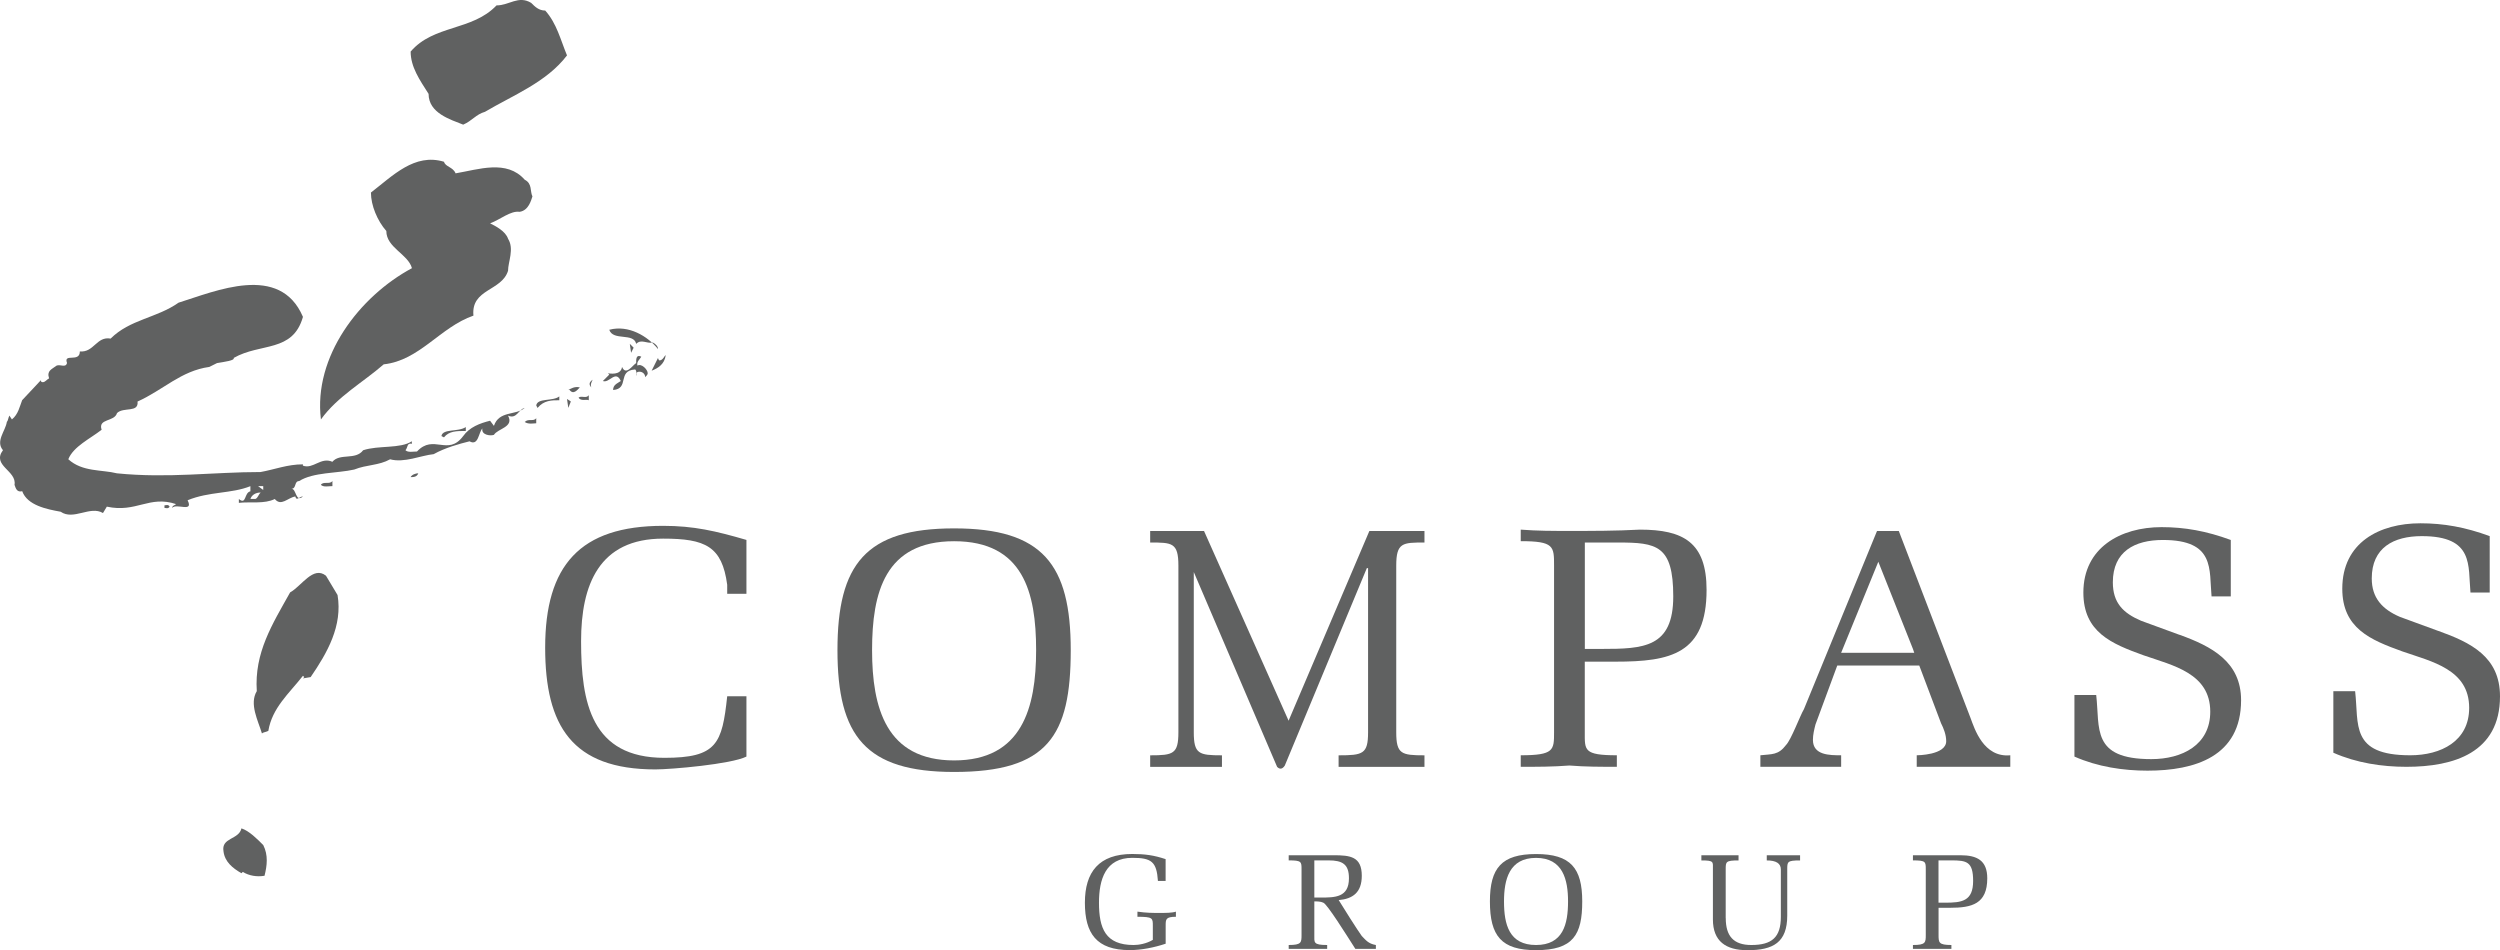 <svg xmlns="http://www.w3.org/2000/svg" id="Layer_2" viewBox="0 0 480.95 182.79"><defs><style>      .cls-1 {        fill: #606161;        fill-rule: evenodd;      }    </style></defs><g id="Layer_1-2" data-name="Layer_1"><g><path class="cls-1" d="M104.89,2.03c2.22,2.47,2.96,5.67,4.19,8.63-3.95,5.18-10.36,7.64-15.78,10.85-1.73.49-2.47,1.73-4.19,2.47-2.47-.99-6.66-2.22-6.66-5.92-1.73-2.71-3.45-5.18-3.45-8.14,4.44-5.18,11.84-3.95,16.52-8.88,2.47,0,4.19-1.97,6.66-.49.74.74,1.48,1.48,2.71,1.48h0Z"></path><path class="cls-1" d="M87.63,33.35c4.44-.74,9.86-2.71,13.32,1.23,1.48.74.99,2.22,1.48,3.21-.25.74-.74,2.71-2.47,2.96-1.73-.25-3.7,1.48-5.67,2.22.99.49,2.96,1.48,3.45,2.96,1.23,1.97,0,4.44,0,6.16-1.23,3.95-7.15,3.45-6.66,8.63-6.41,2.22-10.36,8.63-17.26,9.37-3.95,3.45-8.88,6.16-12.08,10.6-1.48-12.08,7.4-23.67,17.51-29.1-.74-2.71-4.93-3.95-4.93-7.15-1.73-1.97-2.96-4.93-2.96-7.4,4.19-3.21,8.38-7.64,14.06-5.92.25.99,1.73.99,2.22,2.22h0Z"></path><path class="cls-1" d="M126.59,67.13c0-.49-.49-.99-.99-1.23-1.23.25-2.22-.74-3.21.25-.49-2.22-4.44-.49-5.18-2.71,3.7-.99,7.4,1.23,9.37,3.7h0Z"></path><polygon class="cls-1" points="121.41 67.87 121.16 66.14 121.9 66.89 121.41 67.87 121.41 67.87"></polygon><path class="cls-1" d="M128.07,68.36c-.25,1.73-1.48,2.47-2.71,2.96l1.23-2.47c0,.25.25.49.25.49.74,0,.99-.99,1.23-.99h0Z"></path><path class="cls-1" d="M123.38,68.61c-.25.49-.99.99-.74,1.73.74-.49,1.97.74,1.97,1.48,0,.25-.25.49-.49.74,0-.74-.74-1.23-1.48-.99l-.25.25c0,1.48.25-.74-.25-.74-3.45.25-.99,3.7-4.19,3.95,0-.99.74-1.23,1.48-1.73-.99-2.22-2.22.49-3.45,0l1.23-1.23-.25-.25c.25,0,2.47.49,2.71-1.23.74,1.73,1.97-.25,2.71-.74,0-.74,0-1.73.99-1.23h0Z"></path><path class="cls-1" d="M113.77,74.53c-.49-.49-.49-.99.25-1.48-.25.49-.49.99-.25,1.48h0Z"></path><path class="cls-1" d="M89.6,82.91c-1.73,0-3.21,0-4.19,1.23l-.49-.25c.25-1.48,3.21-.74,4.69-1.73v.74h0Z"></path><path class="cls-1" d="M80.47,91.05c-.25.74-.99.74-1.48.74.25-.49.99-.74,1.48-.74h0Z"></path><path class="cls-1" d="M63.95,93.52c-.74,0-1.73.25-2.22-.25.49-.74,1.73,0,2.22-.74v.99h0Z"></path><path class="cls-1" d="M58.28,60.97c-1.97,6.9-8.14,4.93-13.32,7.89.25.49-1.73.74-3.21.99l-1.48.74c-5.43.74-8.88,4.44-13.81,6.66.25,2.22-2.71.99-3.95,2.22-.49,1.73-3.7.99-2.96,3.21-2.22,1.73-5.42,3.21-6.41,5.67,2.71,2.47,6.41,1.97,9.37,2.71,9.86.99,18.49-.25,27.62-.25,2.71-.49,5.18-1.48,8.14-1.48v.25c1.97.74,3.45-1.73,5.67-.74,1.48-1.73,4.44-.25,5.92-2.22,2.96-.99,7.15-.25,9.37-1.73v.49c-.99-.25-.74.74-1.23,1.23.49.49,1.48.25,2.22.25,3.21-3.45,5.92.99,8.88-2.96,1.23-1.73,3.21-2.47,5.18-2.96l.74.99c.99-2.96,4.19-1.97,5.92-3.45-1.23.25-1.48,2.22-3.21,1.48,1.23,2.22-1.97,2.47-2.71,3.7-.74.25-2.47,0-2.22-1.23-.74.74-.74,3.45-2.47,2.47-1.97.49-4.69,1.23-6.9,2.47-2.47.25-5.67,1.73-8.38.99-2.22,1.23-4.44.99-6.9,1.97-3.21.74-7.89.49-10.6,2.22-.99,0-.49,1.48-1.48,1.48.99,0,.74,2.71,2.22,1.48-.74,0-1.23.99-1.48,0-1.48.25-2.71,1.97-3.95.49-1.97.99-4.69.49-6.91.74v-.74c1.48,1.23.99-1.23,2.22-1.48v-.99c-3.7,1.48-7.89.99-12.08,2.71,1.23,2.47-2.22.49-2.96,1.48,0-.49.49-.49.74-.74-5.18-1.73-7.64,1.73-13.32.49l-.74,1.23c-2.47-1.48-5.67,1.48-8.14-.25-2.71-.49-6.41-1.23-7.4-3.95-.99.25-1.23-.49-1.48-1.23.49-2.71-4.44-3.7-2.22-6.66-1.48-1.73.49-3.7.74-5.43.25-.25.25-.74.49-1.23l.49.74c1.23-.99,1.48-2.47,1.97-3.7l3.7-3.95c-.25.25,0,.49.25.49.49,0,.74-.49,1.23-.74-.49-1.48.49-1.73,1.48-2.47.74-.25,1.73.49,1.97-.49-.74-1.97,2.47,0,2.47-2.22,2.71.25,3.21-2.96,5.92-2.47,3.7-3.7,8.88-3.95,13.07-6.91,7.15-2.22,19.48-7.64,23.92,2.71h0ZM50.64,93.52h-.99l.99.74v-.74h0ZM48.17,95.98h.99c.49-.25.49-.74.99-1.23-.99,0-1.73.49-1.97,1.23h0Z"></path><path class="cls-1" d="M32.63,97.46c-.25.49-.74.25-.99.25v-.49c.25,0,.74-.25.99.25h0Z"></path><path class="cls-1" d="M111.55,74.53c-.49.49-1.23,1.48-1.97.49h-.25c.49-.25,1.23-.74,2.22-.49h0Z"></path><path class="cls-1" d="M64.94,114.48c.99,5.92-1.97,11.1-5.18,15.78l-1.48.25.25-.25-.25-.25c-2.71,3.45-5.92,6.16-6.66,10.6-.49.25-.99.25-1.23.49-.74-2.47-2.47-5.67-.99-8.14-.49-7.4,2.96-12.82,6.41-18.99,2.22-1.23,4.44-5.18,6.9-3.21l2.22,3.7h0Z"></path><path class="cls-1" d="M50.64,162.56c.99,1.97.74,3.95.25,5.92-1.48.25-2.96,0-4.19-.74l-.25.25c-1.73-.99-3.21-2.22-3.45-4.19-.49-2.71,2.96-2.22,3.45-4.44,1.48.49,2.96,1.97,4.19,3.21h0Z"></path><path class="cls-1" d="M143.6,133.96v11.59c-2.96,1.48-14.55,2.47-17.51,2.47-16.03,0-21.21-8.38-21.21-23.43,0-15.78,6.66-23.43,22.69-23.43,5.92,0,10.11.99,16.03,2.71v10.36h-3.7v-1.73c-.99-7.4-4.19-8.88-12.33-8.88-12.33,0-15.78,8.88-15.78,19.73,0,11.84,1.97,22.44,16.03,22.44,10.11,0,11.1-2.71,12.08-11.84h3.7Z"></path><path class="cls-1" d="M161.11,125.08c0-16.52,5.42-23.43,22.44-23.43s22.44,6.91,22.44,23.43-4.44,23.43-22.44,23.43c-17.02,0-22.44-6.9-22.44-23.43h0ZM167.77,125.08c0,11.1,2.71,21.21,15.78,21.21s15.78-10.11,15.78-21.21-2.47-20.96-15.78-20.96-15.78,9.86-15.78,20.96h0Z"></path><path class="cls-1" d="M263.2,109.3h-.25l-15.78,37.98c-.49.74-.99.74-1.48.25l-16.03-37.48h0v30.82c0,4.19.99,4.44,5.42,4.44v2.22h-13.81v-2.22c4.44,0,5.43-.25,5.43-4.44v-32.06c0-4.44-1.23-4.44-5.43-4.44v-2.22h10.36l16.27,36.5,15.54-36.5h10.6v2.22c-4.19,0-5.43,0-5.43,4.44v32.06c0,4.19.99,4.44,5.43,4.44v2.22h-16.52v-2.22c4.69,0,5.67-.25,5.67-4.44v-31.56h0Z"></path><path class="cls-1" d="M304.88,140.86c0,3.45-.25,4.44,6.17,4.44v2.22c-2.96,0-6.17,0-9.12-.25-3.21.25-6.16.25-9.37.25v-2.22c6.41,0,6.41-.99,6.41-4.44v-32.06c0-3.7,0-4.69-6.41-4.69v-2.22c3.21.25,6.16.25,9.37.25,4.44,0,8.88,0,13.56-.25,8.38,0,12.82,2.47,12.82,11.59,0,12.33-6.91,13.81-17.51,13.81h-5.92v13.56h0ZM304.88,124.84h3.21c8.14,0,13.81-.25,13.81-10.11s-3.21-10.36-10.6-10.36h-6.41v20.47h0Z"></path><path class="cls-1" d="M365.29,102.15l13.81,36c.74,1.97,2.47,7.64,7.64,7.15v2.22h-18v-2.22s5.67,0,5.67-2.71c0-1.23-.49-2.47-.99-3.45l-4.19-11.1h-15.78l-4.19,11.34c-.25.99-.49,1.97-.49,2.96,0,2.96,3.21,2.96,5.43,2.96v2.22h-15.54v-2.22c2.22-.25,3.45,0,4.93-1.97.99-.99,2.71-5.67,3.45-6.9l14.06-34.28h4.19ZM368.01,124.84l-6.66-16.77-7.15,17.51h14.06l-.25-.74h0Z"></path><path class="cls-1" d="M419.3,122.12c6.16,2.22,11.84,5.18,11.84,12.58,0,10.85-8.88,13.56-18,13.56-4.68,0-9.62-.74-14.06-2.71v-11.84h4.19c.74,6.41-.99,12.33,10.6,12.33,5.92,0,11.34-2.71,11.34-9.12,0-7.4-7.15-8.88-12.82-10.85-6.16-2.22-11.59-4.44-11.59-12.08,0-8.63,7.15-12.58,15.04-12.58,4.44,0,8.63.74,13.32,2.47v10.85h-3.7c-.49-5.18.74-10.85-9.37-10.85-5.43,0-9.62,2.22-9.62,8.14,0,3.95,1.97,5.92,5.43,7.4l7.4,2.71h0Z"></path><path class="cls-1" d="M469.11,121.38c6.16,2.22,11.84,4.93,11.84,12.58,0,10.85-8.88,13.56-18,13.56-4.69,0-9.62-.74-14.06-2.71v-11.84h4.19c.74,6.41-.99,12.33,10.6,12.33,5.92,0,11.34-2.71,11.34-9.12,0-7.4-7.15-8.88-12.82-10.85-6.16-2.22-11.59-4.44-11.59-12.08,0-8.88,7.15-12.58,15.04-12.58,4.44,0,8.63.74,13.32,2.47v10.85h-3.7c-.49-5.18.74-10.85-9.37-10.85-5.42,0-9.62,2.22-9.62,8.14,0,3.7,1.97,5.92,5.43,7.4l7.4,2.71h0Z"></path><path class="cls-1" d="M221.78,178.1c0-1.48,0-1.73-2.96-1.73v-.99c1.73.25,2.96.25,4.19.25s2.47,0,3.21-.25v.99c-1.97,0-1.97.49-1.97,1.73v3.45c-2.22.74-4.69,1.23-6.91,1.23-6.41,0-8.63-3.21-8.63-9.12s2.71-9.37,9.12-9.37c2.47,0,4.19.25,6.41.99v4.19h-1.48c-.25-3.7-1.23-4.44-4.93-4.44-5.18,0-6.41,4.19-6.41,8.63,0,4.93,1.23,8.14,6.66,8.14.99,0,2.47-.25,3.7-.99v-2.71h0Z"></path><path class="cls-1" d="M252.85,179.83c0,1.48-.25,1.97,2.47,1.97v.74h-7.4v-.74c2.47,0,2.47-.49,2.47-1.97v-12.58c0-1.48,0-1.73-2.47-1.73v-.99h8.63c3.21,0,5.43.25,5.43,3.95,0,3.21-1.73,4.44-4.44,4.68.74,1.23,3.7,5.92,4.44,6.91.74.74,1.23,1.48,2.71,1.73v.74h-3.95c-1.73-2.71-5.43-8.63-6.16-8.88-.49-.25-1.23-.25-1.73-.25v6.41h0ZM252.85,172.67h1.23c2.71,0,5.43,0,5.43-3.7,0-2.71-1.23-3.45-3.95-3.45h-2.71v7.15h0Z"></path><path class="cls-1" d="M286.63,173.42c0-6.41,2.22-9.12,8.88-9.12s8.88,2.71,8.88,9.12-1.73,9.37-8.88,9.37c-6.66,0-8.88-2.71-8.88-9.37h0ZM289.34,173.42c0,4.44.99,8.38,6.16,8.38s6.16-3.95,6.16-8.38c0-4.19-.99-8.38-6.16-8.38s-6.16,4.19-6.16,8.38h0Z"></path><path class="cls-1" d="M332,176.62c0,3.45,1.48,5.18,4.93,5.18,3.95,0,5.67-1.48,5.67-5.42v-9.12q0-1.73-2.71-1.73v-.99h6.41v.99c-2.47,0-2.47.25-2.47,1.73v8.88c0,5.18-2.71,6.66-7.64,6.66-4.19,0-6.66-1.73-6.66-5.92v-9.62c0-1.48.25-1.73-2.22-1.73v-.99h7.15v.99c-2.47,0-2.47.25-2.47,1.73v9.37h0Z"></path><path class="cls-1" d="M372.94,179.83c0,1.48,0,1.97,2.47,1.97v.74h-7.4v-.74c2.47,0,2.47-.49,2.47-1.97v-12.58c0-1.48,0-1.73-2.47-1.73v-.99h9.12c3.21,0,5.18.99,5.18,4.44,0,4.93-2.96,5.67-7.15,5.67h-2.22v5.18h0ZM372.94,173.66h1.23c3.21,0,5.42-.25,5.42-4.19,0-3.7-1.23-3.95-4.19-3.95h-2.47v8.14h0Z"></path><path class="cls-1" d="M103.16,81.43c-.49,0-1.48.25-2.22-.25.74-.74,1.73,0,2.22-.74v.99h0Z"></path><path class="cls-1" d="M107.6,77c-1.48,0-2.96,0-4.19,1.48l-.25-.49c.25-1.48,3.21-.74,4.44-1.73v.74h0Z"></path><path class="cls-1" d="M113.27,77c-.49-.25-1.48.25-1.97-.49.49-.49,1.48.25,1.97-.49v.99h0Z"></path><polygon class="cls-1" points="109.33 78.47 109.08 76.75 109.82 77.24 109.33 78.47 109.33 78.47"></polygon></g></g></svg>